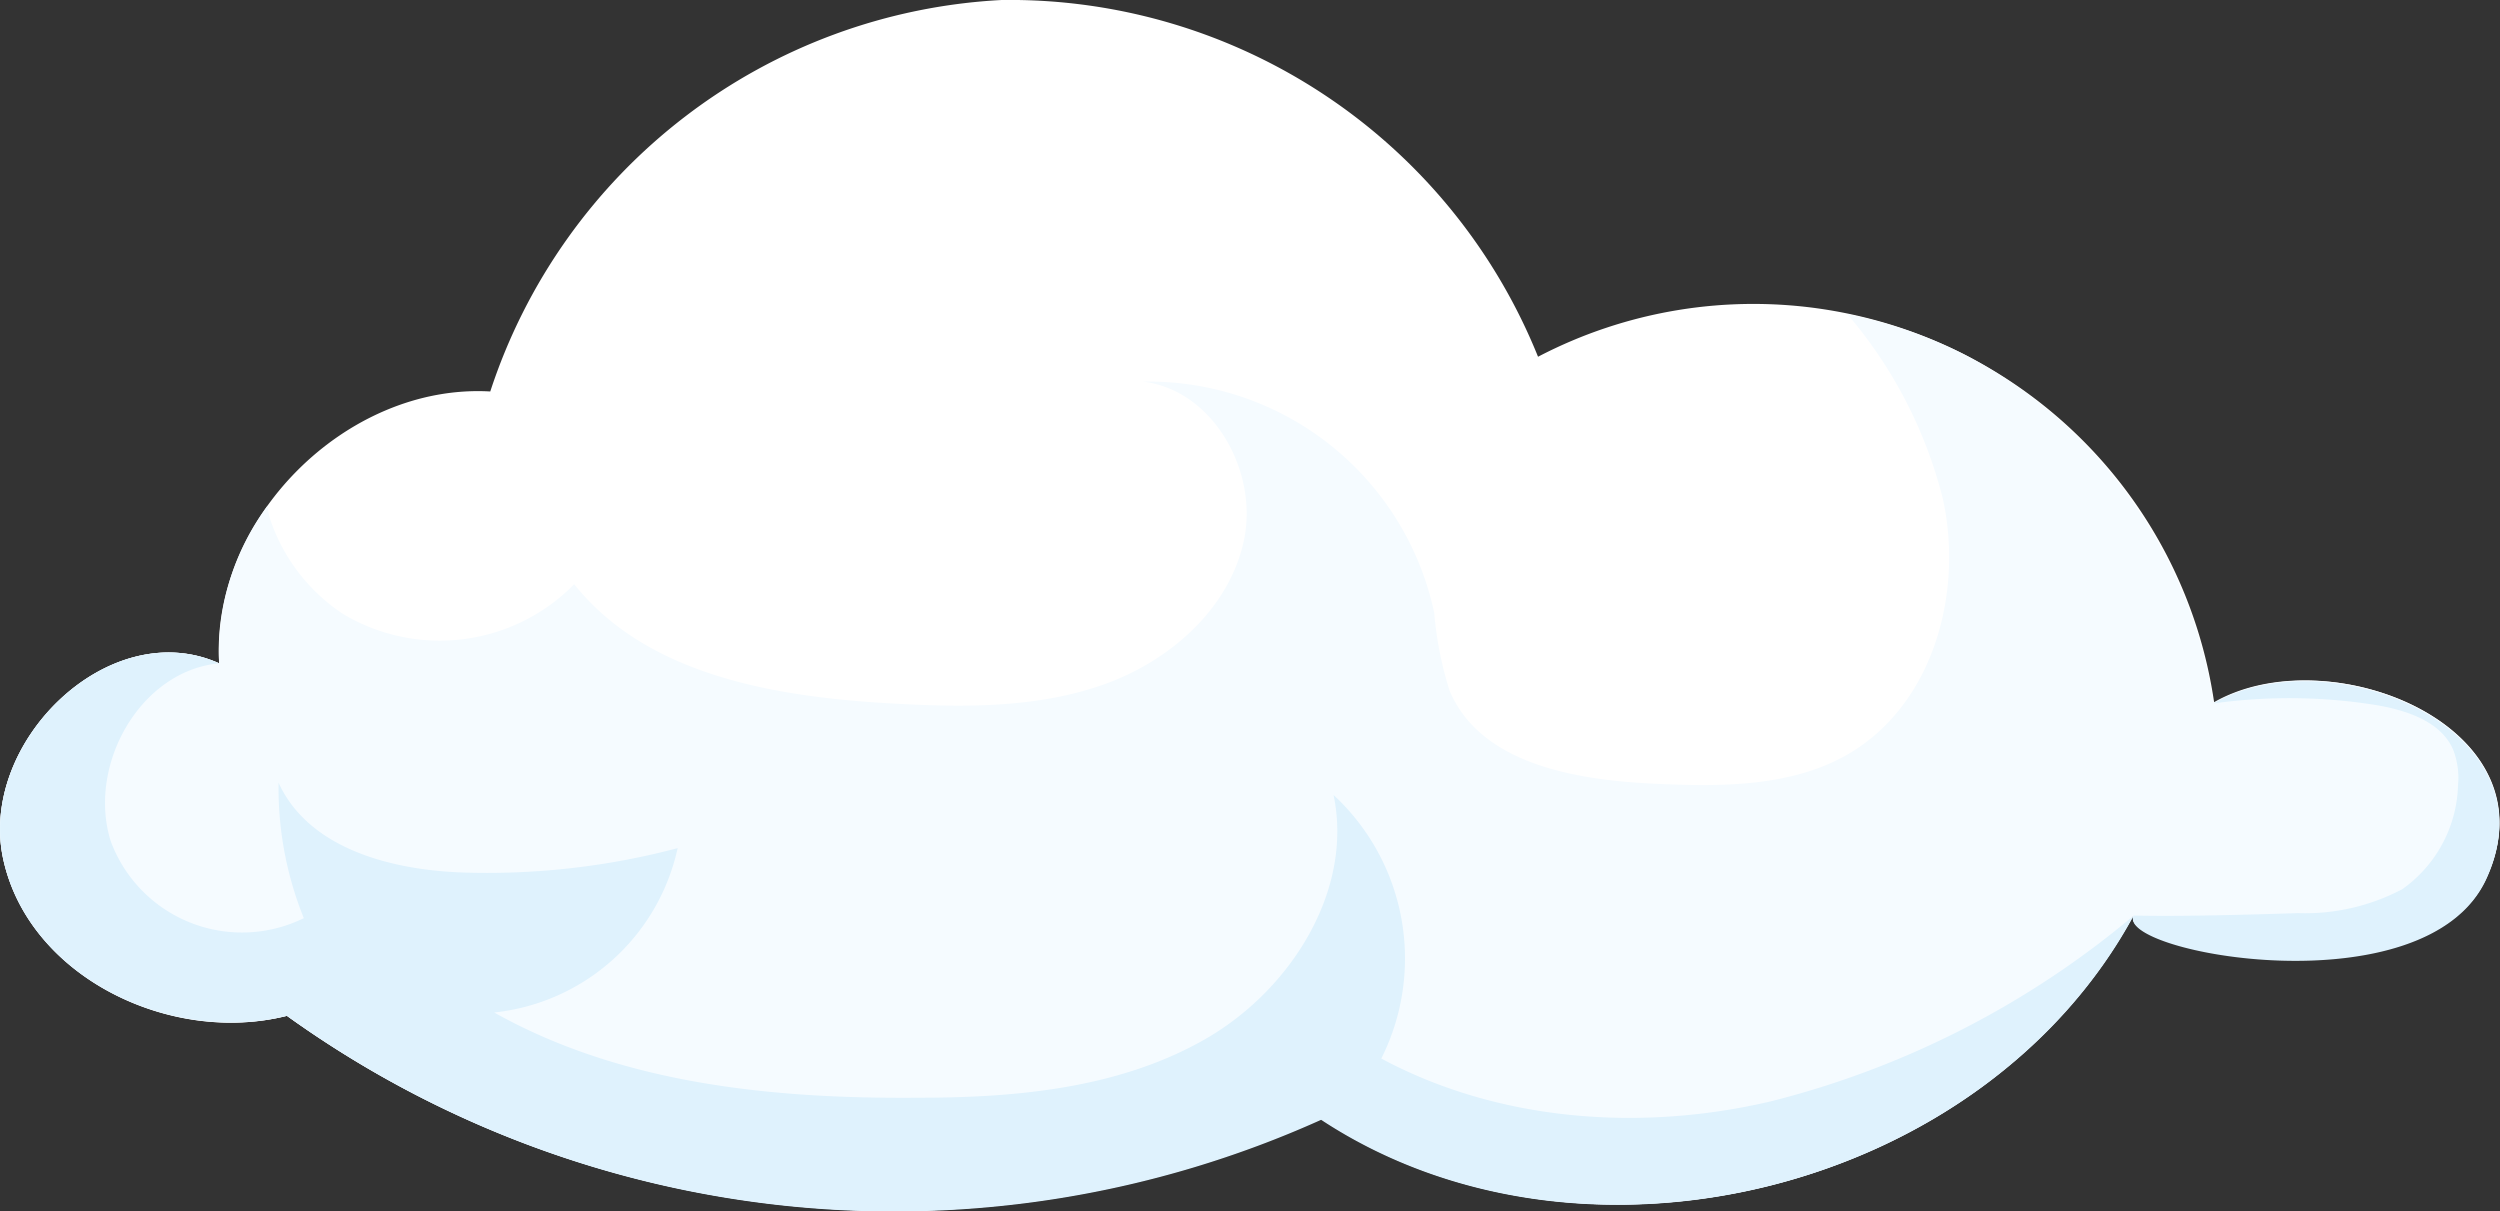 <?xml version="1.0" encoding="UTF-8"?> <svg xmlns="http://www.w3.org/2000/svg" viewBox="0 0 134.62 65.22"><rect x="0" y="0" width="134.62" height="65.22" fill="#333333" stroke="none"/> <defs> <style>.cls-1{fill:#fff;}.cls-2{fill:#f5fbff;}.cls-3{fill:#dff2fd;}</style> </defs> <title>Монтажная область 17</title> <g id="Clouds"> <path class="cls-1" d="M119.23,37.85A25.07,25.07,0,0,0,82.82,19.21,30.68,30.68,0,0,0,53.94,0,30.65,30.65,0,0,0,26.4,21.08C18.62,20.64,11.33,28,11.8,35.72,5.89,33.06-1.22,40,.18,46.29s9,10,15.27,8.41a56,56,0,0,0,55.69,5.55c14.1,9.33,35.71,3.92,43.76-11-1.06,2,15.78,5.14,19-2C137.63,39.14,125.43,34.25,119.23,37.85Z"></path> <path class="cls-2" d="M.18,46.29c1.39,6.33,9,10,15.27,8.41a56,56,0,0,0,55.69,5.55c14.1,9.33,35.71,3.92,43.76-11-1.06,2,15.78,5.14,19-2,3.69-8.13-8.51-13-14.71-9.42a25.49,25.49,0,0,0-13.39-18.73,24.27,24.27,0,0,0-6.32-2.18,24.52,24.52,0,0,1,5.14,9.94c1.11,5.07-.51,11-5,13.69-3.11,1.85-7,1.82-10.56,1.65-4.26-.2-9.33-1.07-11-5A19.2,19.2,0,0,1,77.23,33,15.73,15.73,0,0,0,61.55,20.55c3.76.45,6.21,4.8,5.44,8.51s-4,6.54-7.56,7.8S52,38.1,48.2,37.89c-6.33-.34-13.32-1.47-17.28-6.43a10.15,10.15,0,0,1-12.45,1.6,9.91,9.91,0,0,1-3.93-5.12,3.36,3.36,0,0,1-.13-.71,13.25,13.25,0,0,0-2.61,8.49C5.89,33.06-1.22,40,.18,46.29Z"></path> <path class="cls-3" d="M114.9,49.3c-1.06,2,15.78,5.14,19-2,3.69-8.13-8.51-13-14.71-9.42a29.5,29.5,0,0,1,8.9.11c1.59.29,3.35.89,4,2.36a4.22,4.22,0,0,1,.27,1.93,7.1,7.1,0,0,1-3,5.6,11.2,11.2,0,0,1-5.61,1.29C121.17,49.25,117.52,49.36,114.9,49.3Z"></path> <path class="cls-3" d="M114.9,49.3c-8.05,14.87-29.66,20.28-43.76,11A56,56,0,0,1,15.45,54.7C9.16,56.24,1.57,52.62.18,46.29S5.89,33.06,11.8,35.72c-4.26.4-7.11,5.49-5.84,9.57a7.54,7.54,0,0,0,10.4,4.15A18.73,18.73,0,0,1,15,42.15c1.65,3.6,6.19,4.74,10.15,4.84a40.14,40.14,0,0,0,11.34-1.32,11.33,11.33,0,0,1-9.88,8.85c6.86,3.85,15,4.66,22.88,4.59,5.3,0,10.8-.52,15.4-3.15s8-8,6.92-13.15A12,12,0,0,1,74.38,57c6.34,3.4,14,3.95,21,2.3A48.89,48.89,0,0,0,114.9,49.3Z"></path> </g> </svg> 
